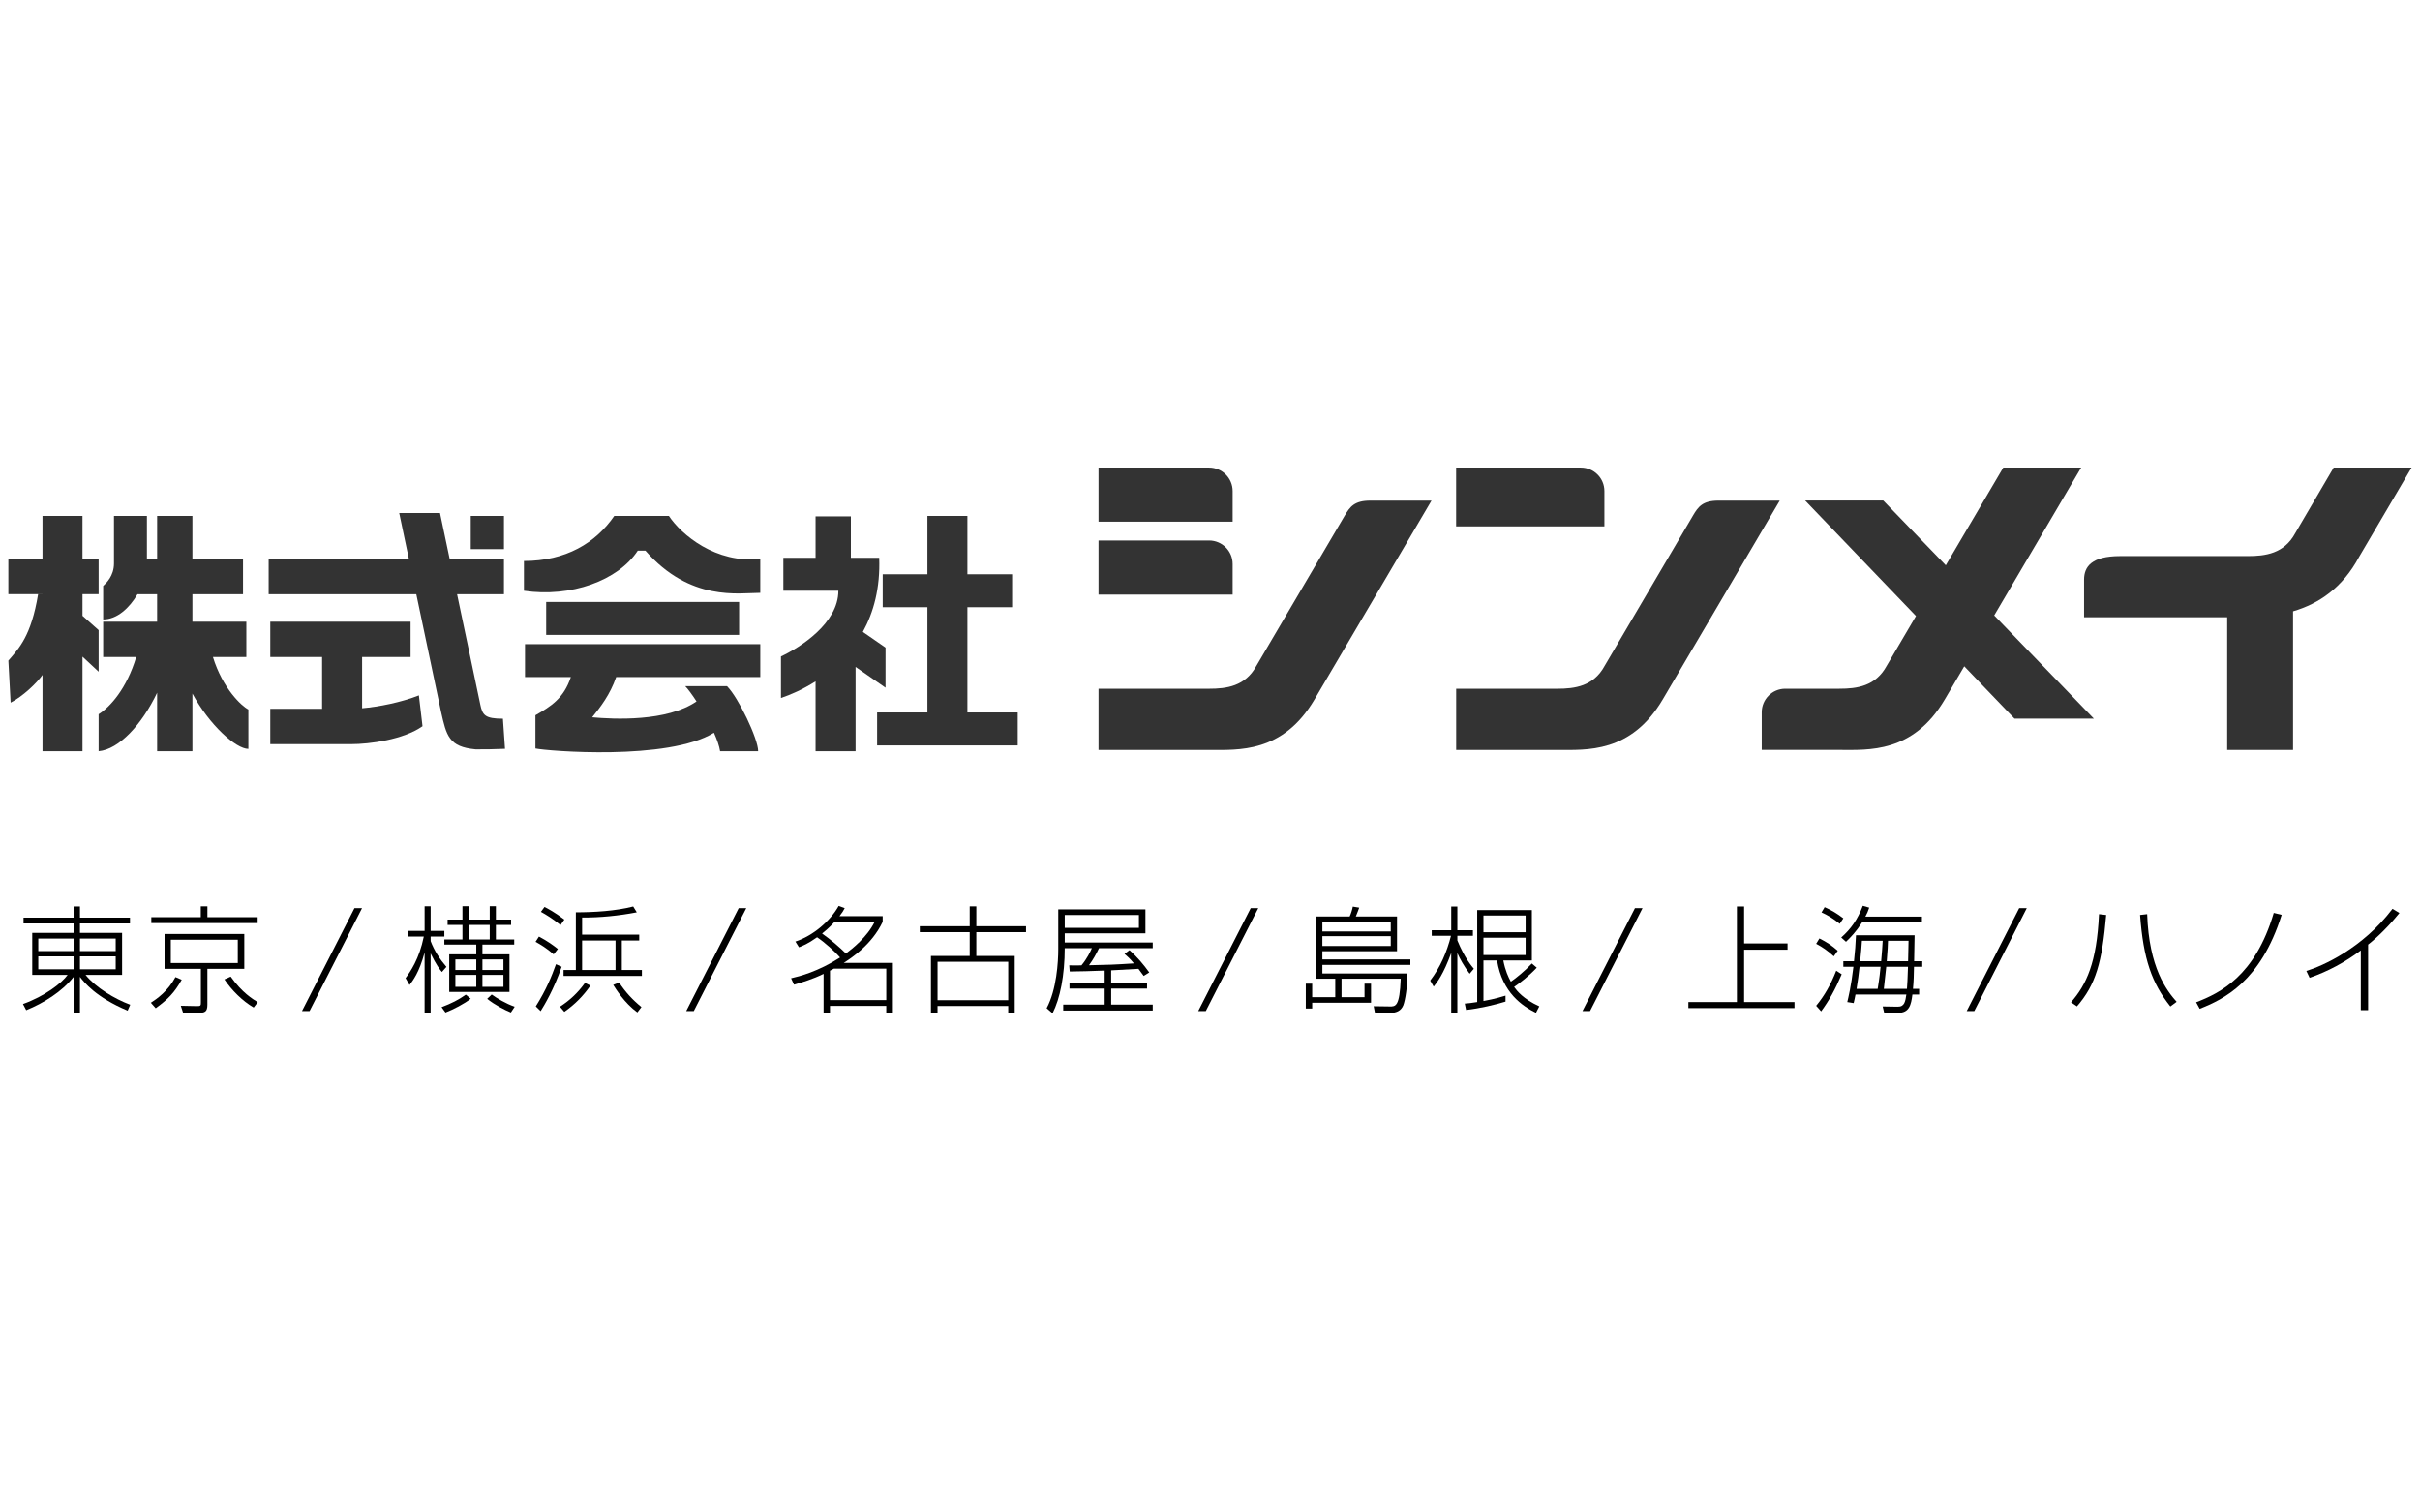 <?xml version="1.0" encoding="utf-8"?>
<!-- Generator: Adobe Illustrator 15.1.0, SVG Export Plug-In . SVG Version: 6.00 Build 0)  -->
<!DOCTYPE svg PUBLIC "-//W3C//DTD SVG 1.1//EN" "http://www.w3.org/Graphics/SVG/1.1/DTD/svg11.dtd">
<svg version="1.1" id="レイヤー_1" xmlns="http://www.w3.org/2000/svg" xmlns:xlink="http://www.w3.org/1999/xlink" x="0px"
	 y="0px" width="160px" height="100px" viewBox="0 0 160 100" enable-background="new 0 0 160 100" xml:space="preserve">
<g id="レイヤー_2">
</g>
<g id="レイヤー_1_1_">
	<g>
		<g>
			<g>
				<path fill="#333333" d="M6.521,39.282v-2.333H5.454v-2.836H2.81v2.836H0.553v2.333H2.81v0.005H2.52
					c-0.457,2.767-1.27,3.585-1.966,4.39l0.149,2.778c0.794-0.401,1.729-1.292,2.108-1.831v5.044h2.644v-6.252l1.067,0.995v-2.75
					l-1.067-0.947v-1.432H6.521z"/>
				<path fill="#333333" d="M14.078,43.437h2.21v-2.333h-3.566v-1.816h3.346v-2.333h-3.346v-2.841h-2.333v2.841H9.714v-2.841H7.536
					v3.139c0,0.822-0.512,1.304-0.714,1.486v2.217c0.912,0,1.734-0.751,2.268-1.668h1.298v1.816H6.822v2.333h2.185
					c-0.628,2.103-1.739,3.32-2.486,3.784v2.447c1.352-0.126,2.855-1.754,3.868-3.866v3.866h2.333v-3.81
					c1.127,2.081,2.875,3.655,3.7,3.655V46.91C15.984,46.694,14.72,45.528,14.078,43.437z"/>
			</g>
			<g>
				<path fill="#333333" d="M27.695,45.976c-1.186,0.467-2.651,0.755-3.754,0.852v-3.39h3.205v-2.333H17.87v2.333h3.426v3.429H17.87
					V49.2h5.333c1.234,0,3.463-0.293,4.732-1.185L27.695,45.976z"/>
				<path fill="#333333" d="M33.251,47.518c-1.166,0-1.347-0.223-1.493-0.922l-1.538-7.309h3.099v-2.333H29.73l-0.639-3.035h-2.696
					l0.639,3.035h-9.271v2.333h9.761l1.639,7.79c0.355,1.552,0.503,2.304,2.284,2.467c0.661,0,1.11,0,1.942-0.036L33.251,47.518z"/>
				<rect x="31.124" y="34.112" fill="#333333" width="2.195" height="2.195"/>
			</g>
			<g>
				<rect x="36.111" y="39.799" fill="#333333" width="12.756" height="2.178"/>
				<path fill="#333333" d="M40.613,34.112c-1.234,1.791-3.201,2.98-5.972,2.98v1.966c3.091,0.458,6.224-0.664,7.527-2.652h0.503
					c2.972,3.393,6.181,2.79,7.595,2.79v-2.24c-2.932,0.32-5.218-1.601-6.041-2.843L40.613,34.112L40.613,34.112z"/>
				<path fill="#333333" d="M50.267,44.766v-2.177H34.711v2.177h3.031c-0.469,1.411-1.32,1.935-2.342,2.524v2.196
					c0.745,0.167,8.783,0.831,11.804-1.041c0.2,0.448,0.35,0.874,0.406,1.223h2.516c0-0.823-1.31-3.551-2.058-4.299h-2.763
					c0.158,0.158,0.437,0.531,0.747,1.005c-1.969,1.357-5.482,1.183-6.901,1.052c0.544-0.675,1.184-1.494,1.588-2.661L50.267,44.766
					L50.267,44.766z"/>
			</g>
			<g>
				<path fill="#333333" d="M58.548,42.817l-1.499-1.038c0.706-1.285,1.155-2.891,1.08-4.9h-1.873v-2.737h-2.334v2.737h-2.13v2.179
					h3.637c0,2.149-2.515,3.739-3.795,4.345v2.744c0.62-0.205,1.44-0.559,2.288-1.098v4.619h2.645v-5.573l1.98,1.373L58.548,42.817
					L58.548,42.817z"/>
				<polygon fill="#333333" points="63.961,47.105 63.961,40.146 66.917,40.146 66.917,37.969 63.961,37.969 63.961,34.112 
					61.317,34.112 61.317,37.969 58.361,37.969 58.361,40.146 61.317,40.146 61.317,47.105 57.991,47.105 57.991,49.284 
					67.287,49.284 67.287,47.105 				"/>
			</g>
		</g>
		<g>
			<g>
				<path fill="#333333" d="M81.497,32.469c0-0.858-0.697-1.555-1.555-1.555H72.63v3.577h8.867V32.469z"/>
				<path fill="#333333" d="M81.497,37.292c0-0.859-0.697-1.556-1.555-1.556H72.63v3.578h8.867V37.292z"/>
				<path fill="#333333" d="M88.907,34.093l-5.841,9.933c-0.735,1.355-1.981,1.511-3.125,1.511H72.63v4.044h7.309
					c1.92,0,4.87,0.237,6.977-3.346L94.645,33.1h-4.047C89.545,33.1,89.253,33.506,88.907,34.093z"/>
			</g>
			<g>
				<path fill="#333333" d="M106.076,32.469c0-0.858-0.697-1.555-1.557-1.555h-8.246v3.889h9.803V32.469z"/>
				<path fill="#333333" d="M111.93,34.093l-5.839,9.933c-0.735,1.355-1.983,1.511-3.127,1.511h-6.688v4.044h6.687
					c1.921,0,4.869,0.237,6.976-3.346l7.729-13.135h-4.046C112.566,33.1,112.273,33.506,111.93,34.093z"/>
			</g>
			<path fill="#333333" d="M138.438,47.514l-6.59-6.824l5.75-9.776h-5.15l-3.801,6.462l-4.135-4.282h-5.164l7.328,7.635
				l-1.938,3.296c-0.735,1.355-1.983,1.511-3.127,1.511h-3.577c-0.859,0-1.556,0.696-1.556,1.556v2.488h5.131
				c1.92,0,4.869,0.237,6.978-3.346l1.281-2.18l3.321,3.459L138.438,47.514L138.438,47.514z"/>
			<path fill="#333333" d="M154.293,30.914l-2.545,4.343c-0.736,1.355-1.984,1.51-3.127,1.51h-8.452
				c-1.876,0-2.379,0.697-2.379,1.555v2.489h9.462v8.77h4.355v-9.163c1.705-0.501,3.27-1.558,4.359-3.587l3.479-5.917H154.293z"/>
		</g>
	</g>
</g>
<g>
	<path d="M8.594,61.056H5.287v0.621h2.786v2.778H5.655c0.691,0.853,1.934,1.589,2.955,1.973L8.44,66.818
		c-2.102-0.882-2.877-1.872-3.154-2.232v2.371H4.865v-2.363c-0.768,0.974-1.98,1.726-3.131,2.194l-0.215-0.407
		C2.969,65.86,4.082,65,4.473,64.455H2.132v-2.778h2.732v-0.621H1.557v-0.385h3.308v-0.736h0.422v0.736h3.307V61.056z M2.532,62.054
		v0.827h2.333v-0.827H2.532z M2.532,63.234v0.852h2.333v-0.852H2.532z M7.65,62.054H5.287v0.827H7.65V62.054z M7.65,63.234H5.287
		v0.852H7.65V63.234z"/>
	<path d="M9.974,66.297c0.392-0.253,1.128-0.76,1.627-1.696l0.414,0.177c-0.483,0.852-0.898,1.281-1.719,1.881L9.974,66.297z
		 M17.035,61.032h-7.03v-0.391h3.27v-0.714h0.438v0.714h3.323V61.032z M16.152,64.056h-2.44v2.364c0,0.476-0.169,0.545-0.591,0.545
		h-1.013l-0.153-0.468l1.066,0.022c0.261,0.008,0.261-0.046,0.261-0.269v-2.195h-2.402v-2.303h5.272V64.056z M15.722,62.13h-4.428
		v1.543h4.428V62.13z M15.254,64.57c0.752,1.066,1.474,1.497,1.788,1.688l-0.269,0.354c-0.745-0.43-1.465-1.158-1.934-1.856
		L15.254,64.57z"/>
	<path d="M23.937,60.043l-3.471,6.804h-0.5l3.471-6.804H23.937z"/>
	<path d="M26.815,64.67c0.307-0.414,0.906-1.266,1.205-2.747h-1.066v-0.377h1.12v-1.627h0.399v1.627h0.906v0.377h-0.906v0.299
		c0.238,0.63,0.599,1.189,1.043,1.703l-0.299,0.339c-0.131-0.154-0.369-0.453-0.745-1.228v3.929h-0.399v-3.99
		c-0.36,1.343-0.79,1.879-0.997,2.148L26.815,64.67z M29.194,66.589c0.645-0.246,1.136-0.491,1.604-0.829l0.322,0.269
		c-0.391,0.323-1.167,0.721-1.666,0.913L29.194,66.589z M31.489,62.451h-2.11v-0.336h1.197v-0.96h-0.982v-0.354h0.982v-0.883h0.407
		v0.883h1.396v-0.883h0.407v0.883h1.005v0.354h-1.005v0.96h1.212v0.336h-2.102v0.646h1.788v2.486h-3.983v-2.486h1.788V62.451z
		 M31.489,63.434h-1.381v0.699h1.381V63.434z M31.489,64.455h-1.381v0.791h1.381V64.455z M32.379,61.155h-1.396v0.96h1.396V61.155z
		 M31.896,64.133h1.389v-0.699h-1.389V64.133z M31.896,65.246h1.389v-0.791h-1.389V65.246z M33.776,66.941
		c-0.407-0.168-1.067-0.499-1.565-0.905l0.299-0.284c0.314,0.23,0.936,0.606,1.519,0.806L33.776,66.941z"/>
	<path d="M36.606,63.097c-0.484-0.423-0.89-0.66-1.197-0.829l0.223-0.345c0.606,0.321,0.952,0.583,1.251,0.82L36.606,63.097z
		 M35.424,66.535c0.69-1.098,1.051-1.988,1.335-2.786l0.375,0.169c-0.514,1.496-1.136,2.524-1.389,2.932L35.424,66.535z
		 M37.059,61.162c-0.545-0.437-0.937-0.676-1.297-0.874L36,59.966c0.169,0.084,0.691,0.353,1.313,0.836L37.059,61.162z
		 M37.021,66.558c0.698-0.452,1.197-0.943,1.658-1.573l0.36,0.177c-0.491,0.699-1.013,1.228-1.727,1.734L37.021,66.558z
		 M42.262,62.184h-1.15v1.949h1.327v0.392h-5.18v-0.392h0.814v-3.814c1.181,0,2.632-0.084,3.791-0.384l0.238,0.384
		c-1.19,0.229-2.433,0.353-3.615,0.346v1.128h3.776V62.184z M40.696,62.184h-2.21v1.949h2.21V62.184z M40.935,64.962
		c0.422,0.637,0.89,1.144,1.474,1.619l-0.269,0.353c-0.852-0.614-1.435-1.564-1.596-1.818L40.935,64.962z"/>
	<path d="M49.341,60.043l-3.471,6.804h-0.501l3.471-6.804H49.341z"/>
	<path d="M52.588,62.252c1.174-0.383,2.31-1.365,2.862-2.355l0.399,0.146c-0.084,0.161-0.153,0.284-0.345,0.53h2.855v0.376
		c-0.722,1.52-2.08,2.395-2.579,2.716h3.254v3.301h-0.438v-0.461h-3.722v0.461h-0.422v-2.578c-0.722,0.353-1.412,0.56-1.957,0.713
		l-0.192-0.422c0.568-0.131,1.78-0.438,3.239-1.374c-0.322-0.376-1.028-1.013-1.52-1.336c-0.606,0.431-0.96,0.569-1.197,0.661
		L52.588,62.252z M55.182,60.948c-0.383,0.422-0.737,0.698-0.829,0.774c0.553,0.384,1.197,0.937,1.574,1.32
		c0.414-0.308,1.412-1.09,1.903-2.095H55.182z M55.136,64.041c-0.061,0.03-0.092,0.045-0.261,0.138v1.941h3.722v-2.079H55.136z"/>
	<path d="M67.835,61.631h-3.285v1.573h2.54v3.745h-0.43v-0.438h-4.674v0.438H61.55v-3.745h2.563v-1.573h-3.3v-0.392h3.3v-1.312
		h0.438v1.312h3.285V61.631z M61.987,63.588v2.54h4.674v-2.54H61.987z"/>
	<path d="M73.467,64.969h2.371v0.393h-2.371v1.059h2.747v0.391h-5.917V66.42h2.739v-1.059h-2.325v-0.393h2.325v-0.798
		c-1.212,0.046-1.343,0.046-2.31,0.062l-0.031-0.406c0.123,0.008,0.69,0,0.806,0c0.376-0.454,0.583-0.898,0.69-1.136h-1.795
		c0,1.787-0.307,3.33-0.806,4.305L69.2,66.658c0.66-1.229,0.767-3.063,0.767-3.899v-2.633h5.764v1.582h-5.334v0.605h5.817v0.377
		h-3.553c-0.192,0.406-0.392,0.759-0.661,1.128c1.397-0.031,1.551-0.031,2.97-0.123c-0.261-0.315-0.437-0.469-0.621-0.63l0.33-0.245
		c0.537,0.483,0.906,0.921,1.305,1.473l-0.369,0.231c-0.077-0.108-0.146-0.207-0.345-0.469c-0.959,0.054-1.06,0.062-1.804,0.1
		V64.969z M75.301,60.495h-4.904v0.852h4.904V60.495z"/>
	<path d="M83.192,60.043l-3.47,6.804h-0.5l3.471-6.804H83.192z"/>
	<path d="M93.248,63.795H87.43v0.567h5.626c0,0.852-0.146,1.766-0.276,2.104c-0.146,0.36-0.461,0.499-0.829,0.499h-1.044
		l-0.085-0.438l1.052,0.015c0.393,0.008,0.668,0.016,0.737-1.834h-3.914v1.221h1.52v-0.891h0.43v1.259h-3.891v0.384h-0.422v-1.643
		h0.422v0.891h1.526v-1.221h-1.273v-4.113h2.226c0.077-0.161,0.169-0.444,0.208-0.652l0.422,0.069
		c-0.047,0.139-0.146,0.398-0.224,0.583h2.725v2.294H87.43v0.545h5.818V63.795z M91.95,60.94H87.43v0.645h4.521V60.94z
		 M91.95,61.898H87.43v0.646h4.521V61.898z"/>
	<path d="M97.167,64.379c-0.384-0.508-0.637-0.975-0.813-1.367v3.953h-0.406v-3.961c-0.516,1.42-0.937,1.95-1.159,2.227l-0.23-0.399
		c0.668-0.874,1.105-1.896,1.374-2.962h-1.273v-0.368h1.289v-1.566h0.406v1.566h1.028v0.368h-1.028v0.307
		c0.476,1.167,0.975,1.734,1.09,1.872L97.167,64.379z M101.604,63.979c-0.522,0.56-1.137,1.028-1.497,1.273
		c0.184,0.254,0.591,0.791,1.665,1.282l-0.223,0.43c-0.882-0.445-2.225-1.32-2.57-3.462H98.08v2.679
		c0.123-0.022,0.775-0.138,1.459-0.354v0.393c-0.63,0.199-1.742,0.46-2.609,0.553l-0.086-0.422c0.2-0.017,0.431-0.032,0.822-0.101
		v-6.078h3.614v3.33h-1.887c0.129,0.668,0.329,1.098,0.498,1.404c0.354-0.245,0.943-0.721,1.389-1.204L101.604,63.979z
		 M100.867,60.533H98.08v1.105h2.787V60.533z M100.867,61.999H98.08v1.144h2.787V61.999z"/>
	<path d="M108.598,60.043l-3.471,6.804h-0.501l3.471-6.804H108.598z"/>
	<path d="M115.313,62.375h2.871v0.415h-2.871v3.461h3.331v0.399h-7.015v-0.399h3.208v-6.316h0.476V62.375z"/>
	<path d="M121.243,63.227c-0.407-0.368-0.721-0.591-1.166-0.828l0.215-0.353c0.491,0.245,0.828,0.475,1.213,0.813L121.243,63.227z
		 M120.077,66.497c0.561-0.684,0.959-1.39,1.327-2.318l0.361,0.237c-0.438,1.029-0.836,1.735-1.359,2.449L120.077,66.497z
		 M121.635,61.078c-0.476-0.384-0.828-0.583-1.204-0.752l0.207-0.346c0.468,0.207,0.813,0.415,1.235,0.737L121.635,61.078z
		 M121.734,61.984c0.637-0.561,1.082-1.19,1.428-2.096l0.422,0.123c-0.076,0.229-0.138,0.384-0.253,0.591h3.738v0.392h-3.961
		c-0.384,0.598-0.744,0.974-1.059,1.273L121.734,61.984z M127.092,63.55v0.368h-0.546c-0.007,0.476-0.022,1.005-0.068,1.458h0.407
		v0.376h-0.445c-0.084,0.69-0.207,1.213-0.944,1.213h-0.921l-0.1-0.423l0.99,0.016c0.461,0.008,0.506-0.354,0.575-0.806h-3.362
		c-0.037,0.223-0.076,0.36-0.122,0.567l-0.422-0.068c0.069-0.292,0.253-1.028,0.407-2.333h-0.668V63.55h0.706
		c0.076-0.798,0.099-0.982,0.131-1.712h3.875c0,0.238-0.022,1.404-0.031,1.712H127.092z M124.145,65.376
		c0.123-0.752,0.169-1.212,0.191-1.458h-1.389c-0.023,0.261-0.139,1.144-0.199,1.458H124.145z M124.375,63.55
		c0.054-0.568,0.077-0.982,0.1-1.351h-1.373c-0.023,0.36-0.047,0.689-0.116,1.351H124.375z M126.079,65.376
		c0.03-0.43,0.037-0.515,0.069-1.458h-1.437c-0.053,0.514-0.122,1.09-0.16,1.458H126.079z M126.155,63.55
		c0-0.146,0.03-1.189,0.03-1.351h-1.358c-0.007,0.269-0.022,0.605-0.084,1.351H126.155z"/>
	<path d="M134.002,60.043l-3.471,6.804h-0.501l3.471-6.804H134.002z"/>
	<path d="M136.926,66.266c1.014-1.158,1.705-2.616,1.851-5.824l0.475,0.054c-0.269,3.139-0.689,4.604-1.933,6.04L136.926,66.266z
		 M141.961,60.441c0.122,3.561,1.297,5.057,1.949,5.794l-0.415,0.307c-1.22-1.534-1.788-3.123-2.002-6.047L141.961,60.441z"/>
	<path d="M145.198,66.266c1.588-0.613,3.898-1.733,5.134-5.908l0.521,0.129c-1.389,4.421-3.845,5.588-5.418,6.209L145.198,66.266z"
		/>
	<path d="M156.569,66.788h-0.483v-3.952c-1.029,0.775-2.165,1.389-3.385,1.811l-0.215-0.452c1.082-0.331,3.706-1.489,5.695-4.105
		l0.459,0.275c-1.02,1.26-1.896,1.949-2.071,2.087V66.788z"/>
</g>
</svg>
